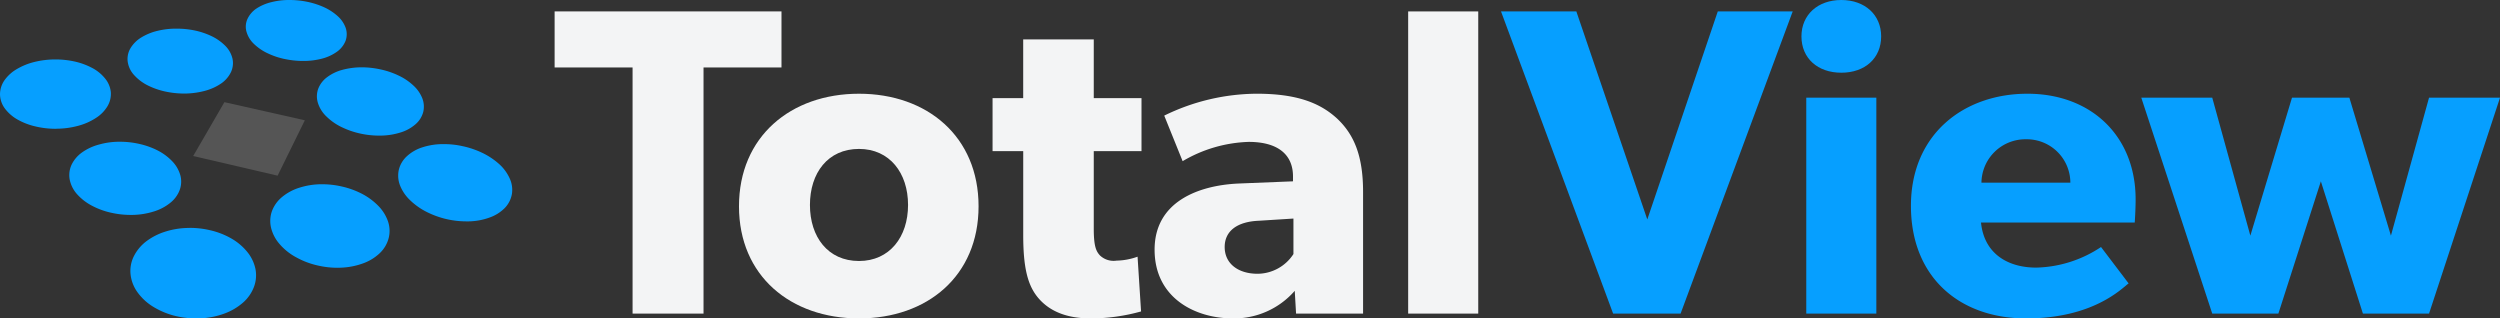 <svg id="Layer_1" data-name="Layer 1" xmlns="http://www.w3.org/2000/svg" viewBox="0 0 361.365 46.025"><rect x="0" y="0" width="361.365" height="46.025" fill="#333333" stroke="none"/><defs><style>.cls-1{fill:#f3f4f5;}.cls-2{fill:#069fff;}.cls-3{fill:#555;}</style></defs><title>logo-totalview-rev</title><path class="cls-1" d="M615.662,370.6H604.393v35.579H594.137V370.6H582.868v-8.1h32.794Z" transform="translate(-502.701 -360.849)"/><path class="cls-1" d="M626.865,406.875c-9.876,0-17.346-6.141-17.346-16.207s7.47-16.271,17.346-16.271,17.284,6.2,17.284,16.271S636.741,406.875,626.865,406.875Zm0-24.5c-4.5,0-7.09,3.481-7.09,8.1s2.6,8.1,7.09,8.1c4.431,0,7.091-3.483,7.091-8.1S631.3,382.375,626.865,382.375Z" transform="translate(-502.701 -360.849)"/><path class="cls-1" d="M667.7,382.691h-6.9V393.9c0,2.659.379,3.292.886,3.863a2.866,2.866,0,0,0,2.406.759,9.438,9.438,0,0,0,3.039-.57l.506,7.914a27.409,27.409,0,0,1-7.217,1.013c-3.609,0-6.015-1.076-7.6-2.912s-2.216-4.432-2.216-9.18V382.691h-4.432v-7.66H650.6v-8.483H660.8v8.483h6.9Z" transform="translate(-502.701 -360.849)"/><path class="cls-1" d="M699.728,406.178h-9.686l-.19-3.292a11.637,11.637,0,0,1-8.927,3.989c-5.507,0-11.332-2.976-11.332-9.94s6.394-9.306,12.155-9.559l7.851-.317v-.7c0-3.292-2.343-5-6.394-5a19.95,19.95,0,0,0-9.56,2.786l-2.659-6.584a30.721,30.721,0,0,1,13.358-3.166c5.825,0,9.18,1.33,11.649,3.609,2.406,2.279,3.735,5.318,3.735,10.573ZM689.662,392.44l-5,.317c-3.1.127-4.939,1.456-4.939,3.8,0,2.407,1.963,3.863,4.749,3.863a6.218,6.218,0,0,0,5.191-2.85Z" transform="translate(-502.701 -360.849)"/><path class="cls-1" d="M716.375,406.178H706.246V362.5h10.129Z" transform="translate(-502.701 -360.849)"/><path class="cls-2" d="M761.829,362.5l-16.207,43.682h-9.749L719.666,362.5h10.889l10.256,30.071L751,362.5Z" transform="translate(-502.701 -360.849)"/><path class="cls-2" d="M768.854,371.359c-3.419,0-5.761-2.09-5.761-5.255,0-3.1,2.342-5.255,5.761-5.255s5.761,2.153,5.761,5.255C774.615,369.269,772.273,371.359,768.854,371.359Zm5.065,34.819h-10.13v-31.21h10.13Z" transform="translate(-502.701 -360.849)"/><path class="cls-2" d="M811.269,393.011H789.048c.443,4.495,3.862,6.52,7.977,6.52a17.562,17.562,0,0,0,9.37-2.976l3.988,5.255c-1.013.76-5.128,5.065-14.815,5.065-9.622,0-16.649-5.951-16.649-16.271s7.6-16.207,16.839-16.207,15.638,6.142,15.638,15.258C811.4,391.175,811.269,393.011,811.269,393.011Zm-9.306-5.762a6.293,6.293,0,0,0-6.395-6.268,6.356,6.356,0,0,0-6.457,6.268Z" transform="translate(-502.701 -360.849)"/><path class="cls-2" d="M864.067,374.968l-10.257,31.21h-9.559l-6.078-19.119-6.141,19.119h-9.559l-10.257-31.21h10.257l5.508,19.942L834,374.968h8.293L848.3,394.91l5.508-19.942Z" transform="translate(-502.701 -360.849)"/><polygon class="cls-3" points="44.062 17.388 32.437 14.767 27.924 22.552 40.128 25.392 44.062 17.388"/><path class="cls-2" d="M538.508,363.51a3.683,3.683,0,0,1,1.307-1.457,6.863,6.863,0,0,1,2.115-.893,10.34,10.34,0,0,1,2.623-.311,12.838,12.838,0,0,1,2.529.254,11.567,11.567,0,0,1,2.416.771,7.78,7.78,0,0,1,1.983,1.278,4.186,4.186,0,0,1,1.185,1.721,2.827,2.827,0,0,1-.019,1.889,3.536,3.536,0,0,1-1.222,1.551,6.514,6.514,0,0,1-2.134,1,10.539,10.539,0,0,1-2.67.348h-.1a12.987,12.987,0,0,1-2.623-.273,10.76,10.76,0,0,1-2.51-.837,7.291,7.291,0,0,1-2-1.372,3.882,3.882,0,0,1-1.072-1.8A2.685,2.685,0,0,1,538.508,363.51Z" transform="translate(-502.701 -360.849)"/><path class="cls-2" d="M521.587,367.778a4.6,4.6,0,0,1,1.514-1.5,8.072,8.072,0,0,1,2.312-.959,11.324,11.324,0,0,1,2.811-.329,12.909,12.909,0,0,1,2.623.263,10.879,10.879,0,0,1,2.454.828,7.108,7.108,0,0,1,1.964,1.391,3.866,3.866,0,0,1,1.044,1.871,3.059,3.059,0,0,1-.245,1.974,4.194,4.194,0,0,1-1.41,1.607,7.615,7.615,0,0,1-2.331,1.053,11.681,11.681,0,0,1-2.858.395h-.15a13.069,13.069,0,0,1-2.717-.292,10.68,10.68,0,0,1-2.566-.9,6.631,6.631,0,0,1-1.965-1.5,3.592,3.592,0,0,1-.912-1.955A3.037,3.037,0,0,1,521.587,367.778Z" transform="translate(-502.701 -360.849)"/><path class="cls-2" d="M548.7,373.672a3.778,3.778,0,0,1,1.278-1.664,6.4,6.4,0,0,1,2.172-1.053,10.805,10.805,0,0,1,2.829-.376,12.509,12.509,0,0,1,2.623.282,11.519,11.519,0,0,1,2.6.855,8.234,8.234,0,0,1,2.181,1.429,5.016,5.016,0,0,1,1.344,1.871,3.315,3.315,0,0,1,.141,2.059,3.538,3.538,0,0,1-1.156,1.777,5.878,5.878,0,0,1-2.181,1.165,9.838,9.838,0,0,1-2.811.433H557.5a12.507,12.507,0,0,1-2.7-.292,11.911,11.911,0,0,1-2.726-.94,8.225,8.225,0,0,1-2.191-1.532,4.621,4.621,0,0,1-1.231-1.965A3.243,3.243,0,0,1,548.7,373.672Z" transform="translate(-502.701 -360.849)"/><path class="cls-2" d="M503.388,372.393a5.692,5.692,0,0,1,1.748-1.56,9.331,9.331,0,0,1,2.529-1.025,12.6,12.6,0,0,1,3.046-.367,12.82,12.82,0,0,1,2.7.283,9.862,9.862,0,0,1,2.51.893,5.921,5.921,0,0,1,1.917,1.513,3.727,3.727,0,0,1,.884,2.031,3.505,3.505,0,0,1-.5,2.068,5.136,5.136,0,0,1-1.645,1.664,8.8,8.8,0,0,1-2.567,1.137,12.029,12.029,0,0,1-3.055.423l-.225.01a12.424,12.424,0,0,1-2.783-.311,9.643,9.643,0,0,1-2.613-.968,5.938,5.938,0,0,1-1.918-1.636,3.53,3.53,0,0,1-.714-2.134A3.6,3.6,0,0,1,503.388,372.393Z" transform="translate(-502.701 -360.849)"/><path class="cls-2" d="M513.075,384.6a4.718,4.718,0,0,1,1.5-1.73,7.631,7.631,0,0,1,2.4-1.118,10.872,10.872,0,0,1,2.876-.414h.179a12.522,12.522,0,0,1,2.707.291,11.232,11.232,0,0,1,2.661.922,7.835,7.835,0,0,1,2.152,1.56,4.8,4.8,0,0,1,1.213,2.05,3.525,3.525,0,0,1-.1,2.18,4.264,4.264,0,0,1-1.373,1.843,7.024,7.024,0,0,1-2.406,1.25,10.807,10.807,0,0,1-3.018.48h-.282a12.7,12.7,0,0,1-2.792-.311A10.871,10.871,0,0,1,516,390.588a7.624,7.624,0,0,1-2.162-1.673,4.483,4.483,0,0,1-1.071-2.153A3.587,3.587,0,0,1,513.075,384.6Z" transform="translate(-502.701 -360.849)"/><path class="cls-2" d="M560.374,385.291a3.92,3.92,0,0,1,1.194-1.908,6.008,6.008,0,0,1,2.228-1.251,9.653,9.653,0,0,1,2.83-.451h.244a12.268,12.268,0,0,1,2.717.3,12.613,12.613,0,0,1,2.82.959,10.328,10.328,0,0,1,2.425,1.607,6.248,6.248,0,0,1,1.542,2.087,3.929,3.929,0,0,1,.32,2.266,3.875,3.875,0,0,1-1.044,2.03,5.788,5.788,0,0,1-2.237,1.382,9.258,9.258,0,0,1-2.961.536h-.339a12.892,12.892,0,0,1-2.792-.31,12.762,12.762,0,0,1-2.961-1.062,9.71,9.71,0,0,1-2.435-1.74,5.948,5.948,0,0,1-1.438-2.18A3.9,3.9,0,0,1,560.374,385.291Z" transform="translate(-502.701 -360.849)"/><path class="cls-2" d="M542.024,391.326a4.865,4.865,0,0,1,1.448-2,7.331,7.331,0,0,1,2.472-1.335,10.624,10.624,0,0,1,3.037-.508h.3a12.463,12.463,0,0,1,2.81.32,12.077,12.077,0,0,1,2.9,1.043,9.272,9.272,0,0,1,2.4,1.768,5.978,5.978,0,0,1,1.41,2.284,4.27,4.27,0,0,1,.066,2.425,4.587,4.587,0,0,1-1.3,2.144,6.882,6.882,0,0,1-2.482,1.485,10.467,10.467,0,0,1-3.187.592l-.423.01a12.581,12.581,0,0,1-2.886-.339,11.49,11.49,0,0,1-3.046-1.156,8.337,8.337,0,0,1-2.406-1.908,5.543,5.543,0,0,1-1.26-2.4A4.26,4.26,0,0,1,542.024,391.326Z" transform="translate(-502.701 -360.849)"/><path class="cls-2" d="M522.029,397.925a6.22,6.22,0,0,1,1.739-2.134,9.014,9.014,0,0,1,2.755-1.438,11.433,11.433,0,0,1,3.281-.554l.366-.01a12.536,12.536,0,0,1,2.9.339,11.087,11.087,0,0,1,2.971,1.137,8.151,8.151,0,0,1,2.35,1.937,5.753,5.753,0,0,1,1.232,2.509,4.777,4.777,0,0,1-.216,2.614,5.719,5.719,0,0,1-1.589,2.275,8.619,8.619,0,0,1-2.773,1.607,11.353,11.353,0,0,1-3.469.658c-.169.01-.339.01-.508.01a12.792,12.792,0,0,1-2.989-.348,11.2,11.2,0,0,1-3.121-1.269,7.84,7.84,0,0,1-2.341-2.106,5.392,5.392,0,0,1-1.043-2.641A4.759,4.759,0,0,1,522.029,397.925Z" transform="translate(-502.701 -360.849)"/></svg>